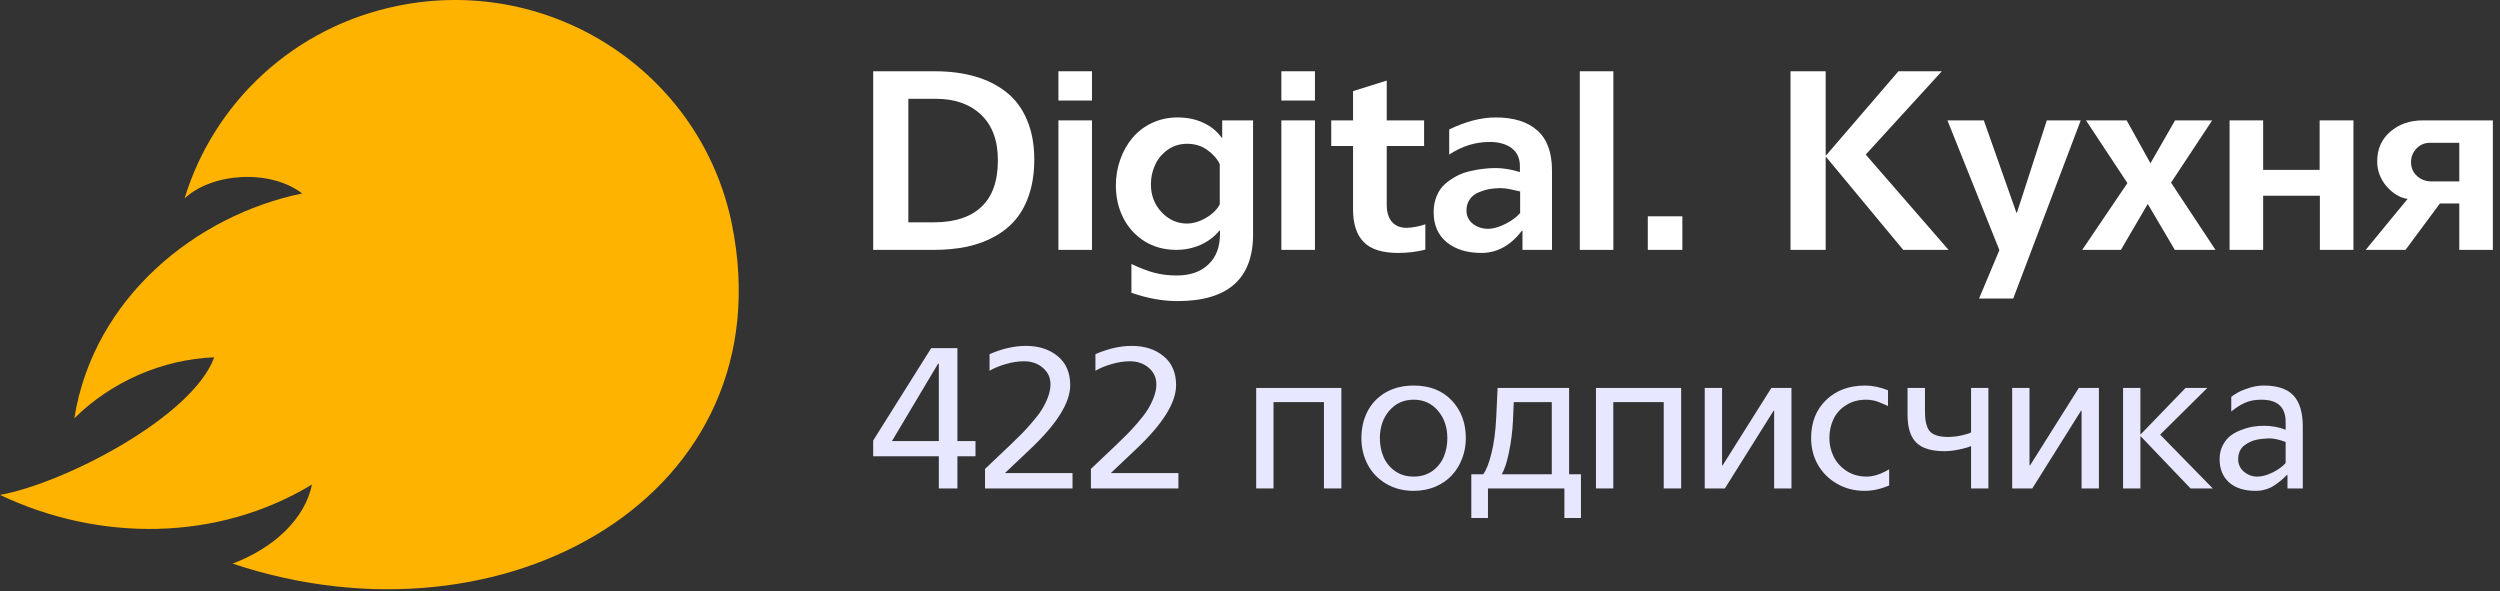 <?xml version="1.0" encoding="UTF-8"?> <svg xmlns="http://www.w3.org/2000/svg" width="279" height="66" viewBox="0 0 279 66" fill="none"><rect x="0" y="0" width="279" height="66" fill="#333333" stroke="none"/> <path fill-rule="evenodd" clip-rule="evenodd" d="M44.556 0.617C61.617 -2.772 78.234 8.144 81.675 24.996C87.795 55.119 56.448 73.069 25.956 62.901C30.555 61.166 34.027 57.92 34.82 54.069C24.323 60.434 11.115 60.514 0 55.231C7.167 53.942 21.469 46.542 23.911 39.875C18.155 40.097 12.431 42.58 8.293 46.685C10.433 33.239 21.881 24.025 33.726 21.59C30.079 18.806 23.594 19.315 20.597 22.147C23.832 11.518 32.743 2.956 44.556 0.617Z" fill="#FFB301"></path> <path d="M278.203 27.886H274.457V22.705H272.296L268.455 27.886H264.011L268.687 22.199C267.839 22.08 267.06 21.616 266.349 20.804C265.647 19.993 265.296 19.059 265.296 18.002C265.296 16.634 265.784 15.531 266.759 14.693C267.735 13.854 268.938 13.435 270.369 13.435H278.203V27.886ZM274.457 20.244V15.937H271.175C270.583 15.937 270.082 16.151 269.671 16.58C269.27 17.008 269.07 17.509 269.07 18.084C269.07 18.722 269.293 19.241 269.74 19.642C270.186 20.043 270.72 20.244 271.339 20.244H274.457Z" fill="white"></path> <path d="M262.644 27.886H258.898V21.843H252.568V27.886H248.822V13.435H252.568V18.959H258.871V13.435H262.644V27.886Z" fill="white"></path> <path d="M247.25 27.886H242.71L239.689 22.759L236.695 27.886H232.375L237.419 20.435L232.798 13.435H237.337L239.99 18.22L242.738 13.435H246.88L242.287 20.381L247.25 27.886Z" fill="white"></path> <path d="M232.21 13.435L224.677 33.314H220.863L223.132 27.914L217.335 13.435H221.396L225.033 23.744H225.087L228.423 13.435H232.21Z" fill="white"></path> <path d="M212.4 27.886L203.8 17.523H203.746V27.886H199.822V7.953H203.746V17.332H203.8L211.867 7.953H216.707L208.216 17.25L217.458 27.886H212.4Z" fill="white"></path> <path d="M187.75 27.886H183.894V24.14H187.75V27.886Z" fill="white"></path> <path d="M180.052 27.886H176.306V7.953H180.052V27.886Z" fill="white"></path> <path d="M173.203 27.886H169.908V25.753H169.839C168.582 27.403 167.073 28.228 165.314 28.228C163.728 28.228 162.443 27.832 161.458 27.039C160.483 26.237 159.996 25.12 159.996 23.689C159.996 23.015 160.11 22.409 160.337 21.871C160.565 21.324 160.875 20.877 161.267 20.531C161.668 20.184 162.101 19.888 162.566 19.642C163.031 19.396 163.537 19.214 164.083 19.095C164.63 18.968 165.127 18.881 165.574 18.836C166.02 18.781 166.462 18.753 166.9 18.753C167.738 18.753 168.645 18.904 169.621 19.205V18.562C169.621 17.66 169.311 16.981 168.691 16.525C168.08 16.069 167.26 15.841 166.23 15.841C164.644 15.841 163.145 16.311 161.732 17.25V14.447C163.564 13.554 165.296 13.107 166.927 13.107C168.932 13.107 170.477 13.59 171.562 14.556C172.656 15.522 173.203 17.017 173.203 19.041V27.886ZM169.648 23.771V21.365C169.548 21.347 169.356 21.306 169.074 21.242C168.791 21.169 168.509 21.11 168.226 21.064C167.944 21.018 167.679 20.996 167.433 20.996C167.005 20.996 166.59 21.032 166.189 21.105C165.797 21.178 165.401 21.301 165 21.474C164.598 21.638 164.275 21.893 164.029 22.24C163.783 22.586 163.66 23.001 163.66 23.484C163.66 24.104 163.897 24.601 164.371 24.974C164.854 25.348 165.419 25.535 166.066 25.535C166.631 25.535 167.278 25.352 168.007 24.988C168.736 24.614 169.283 24.209 169.648 23.771Z" fill="white"></path> <path d="M159.066 27.859C158.1 28.105 157.093 28.228 156.044 28.228C154.267 28.228 152.982 27.823 152.189 27.011C151.396 26.2 151 24.988 151 23.375V16.293H148.566V13.435H151V10.168L154.759 8.992V13.435H158.929V16.293H154.759V22.841C154.759 23.662 154.951 24.3 155.333 24.756C155.725 25.202 156.272 25.425 156.974 25.425C157.284 25.425 157.644 25.384 158.054 25.302C158.473 25.22 158.811 25.129 159.066 25.029V27.859Z" fill="white"></path> <path d="M146.748 11.22H143.001V7.953H146.748V11.22ZM146.748 27.886H143.001V13.435H146.748V27.886Z" fill="white"></path> <path d="M139.843 26.15C139.843 31.117 137.031 33.601 131.408 33.601C129.749 33.601 128.035 33.291 126.267 32.672V29.459C127.179 29.896 128.017 30.22 128.783 30.429C129.557 30.639 130.405 30.744 131.326 30.744C132.82 30.744 133.996 30.334 134.853 29.513C135.719 28.702 136.152 27.563 136.152 26.095V25.726H136.097C135.514 26.428 134.798 26.966 133.951 27.34C133.112 27.704 132.219 27.886 131.271 27.886C129.94 27.886 128.755 27.563 127.716 26.916C126.686 26.259 125.898 25.389 125.351 24.304C124.804 23.22 124.531 22.017 124.531 20.695C124.531 19.683 124.695 18.717 125.023 17.797C125.351 16.876 125.807 16.069 126.39 15.377C126.973 14.684 127.698 14.132 128.564 13.722C129.439 13.312 130.387 13.107 131.408 13.107C132.501 13.107 133.468 13.308 134.306 13.709C135.154 14.101 135.833 14.656 136.343 15.377H136.398V13.435H139.843V26.15ZM136.125 22.814V18.316C135.842 17.724 135.382 17.2 134.744 16.744C134.106 16.279 133.349 16.047 132.474 16.047C131.663 16.047 130.943 16.27 130.314 16.716C129.685 17.163 129.216 17.728 128.906 18.412C128.596 19.086 128.441 19.806 128.441 20.572C128.441 21.793 128.837 22.828 129.63 23.675C130.432 24.523 131.371 24.947 132.447 24.947C133.149 24.947 133.86 24.737 134.58 24.318C135.3 23.899 135.815 23.397 136.125 22.814Z" fill="white"></path> <path d="M121.865 11.22H118.119V7.953H121.865V11.22ZM121.865 27.886H118.119V13.435H121.865V27.886Z" fill="white"></path> <path d="M104.201 27.886H97.447V7.953H104.31C105.969 7.953 107.464 8.144 108.794 8.527C110.134 8.91 111.301 9.493 112.294 10.277C113.297 11.061 114.067 12.091 114.605 13.367C115.152 14.634 115.425 16.115 115.425 17.81C115.425 19.205 115.248 20.462 114.892 21.584C114.537 22.705 114.035 23.657 113.388 24.441C112.75 25.216 111.962 25.863 111.023 26.382C110.093 26.902 109.059 27.285 107.919 27.531C106.789 27.768 105.55 27.886 104.201 27.886ZM104.474 11.029H101.371V24.81H104.228C106.534 24.81 108.298 24.236 109.519 23.087C110.75 21.939 111.365 20.207 111.365 17.892C111.365 15.687 110.74 13.991 109.492 12.806C108.243 11.621 106.57 11.029 104.474 11.029Z" fill="white"></path> <path d="M256.99 54.51H255.282V52.996H255.228C254.977 53.246 254.759 53.45 254.573 53.608C254.387 53.766 254.139 53.948 253.832 54.156C253.531 54.364 253.205 54.517 252.854 54.618C252.503 54.725 252.131 54.779 251.737 54.779C250.462 54.779 249.47 54.464 248.761 53.834C248.059 53.196 247.708 52.33 247.708 51.234C247.708 50.64 247.834 50.113 248.084 49.655C248.335 49.189 248.639 48.828 248.998 48.57C249.363 48.312 249.782 48.101 250.254 47.936C250.727 47.764 251.153 47.653 251.533 47.603C251.919 47.546 252.288 47.517 252.639 47.517C253.506 47.517 254.319 47.664 255.078 47.958V47.098C255.078 46.267 254.852 45.645 254.401 45.229C253.957 44.814 253.273 44.606 252.349 44.606C251.64 44.606 251.021 44.728 250.491 44.971C249.968 45.215 249.474 45.533 249.008 45.927V44.284C249.223 44.119 249.477 43.954 249.771 43.79C250.065 43.625 250.48 43.457 251.017 43.285C251.561 43.113 252.095 43.027 252.618 43.027C254.157 43.027 255.271 43.399 255.958 44.144C256.646 44.889 256.99 46.035 256.99 47.582V54.51ZM255.078 51.674V49.322C254.361 49.057 253.76 48.924 253.273 48.924C253.072 48.924 252.868 48.935 252.661 48.957C252.46 48.971 252.217 49.003 251.93 49.053C251.651 49.103 251.389 49.186 251.146 49.3C250.91 49.408 250.684 49.544 250.469 49.709C250.254 49.866 250.086 50.077 249.964 50.342C249.843 50.6 249.782 50.897 249.782 51.234C249.782 51.821 250 52.294 250.437 52.652C250.874 53.01 251.364 53.189 251.909 53.189C252.424 53.189 252.99 53.039 253.606 52.738C254.222 52.437 254.712 52.083 255.078 51.674Z" fill="#E7E7FF"></path> <path d="M238.868 54.51H236.934V43.295H238.868V48.462H238.911L243.906 43.295H246.333L241.07 48.505L246.946 54.51H244.464L238.911 48.699H238.868V54.51Z" fill="#E7E7FF"></path> <path d="M234.238 54.51H232.304V45.841H232.24L226.804 54.51H224.559V43.295H226.493V51.932H226.557L231.993 43.295H234.238V54.51Z" fill="#E7E7FF"></path> <path d="M221.906 54.51H219.972V49.784C219.722 49.898 219.285 50.024 218.662 50.16C218.039 50.289 217.484 50.353 216.997 50.353C215.557 50.353 214.512 50.035 213.86 49.397C213.208 48.76 212.882 47.721 212.882 46.282V43.295H214.827V45.712C214.827 46.142 214.841 46.497 214.87 46.776C214.898 47.055 214.963 47.331 215.063 47.603C215.163 47.875 215.303 48.09 215.482 48.248C215.668 48.405 215.915 48.531 216.223 48.624C216.538 48.717 216.921 48.763 217.373 48.763C217.86 48.763 218.361 48.71 218.876 48.602C219.399 48.488 219.764 48.373 219.972 48.258V43.295H221.906V54.51Z" fill="#E7E7FF"></path> <path d="M210.831 54.177C209.892 54.578 208.983 54.779 208.102 54.779C206.949 54.779 205.911 54.51 204.987 53.973C204.07 53.436 203.361 52.724 202.86 51.836C202.366 50.94 202.119 49.963 202.119 48.903C202.119 47.141 202.674 45.723 203.784 44.649C204.901 43.568 206.355 43.027 208.145 43.027C208.954 43.027 209.806 43.202 210.702 43.553V45.315C210.616 45.279 210.437 45.2 210.165 45.079C209.892 44.957 209.695 44.875 209.574 44.832C209.452 44.782 209.266 44.731 209.015 44.681C208.772 44.631 208.517 44.606 208.252 44.606C207.415 44.606 206.681 44.803 206.05 45.197C205.42 45.584 204.947 46.099 204.632 46.744C204.317 47.388 204.16 48.108 204.16 48.903C204.16 49.626 204.317 50.31 204.632 50.955C204.947 51.592 205.427 52.126 206.072 52.555C206.723 52.978 207.475 53.189 208.328 53.189C209.072 53.189 209.907 52.917 210.831 52.373V54.177Z" fill="#E7E7FF"></path> <path d="M199.927 54.51H197.994V45.841H197.929L192.494 54.51H190.249V43.295H192.182V51.932H192.247L197.682 43.295H199.927V54.51Z" fill="#E7E7FF"></path> <path d="M187.617 54.51H185.672V44.875H180.043V54.51H178.11V43.295H187.617V54.51Z" fill="#E7E7FF"></path> <path d="M176.434 57.808H174.586V54.51H166.057V57.808H164.199V52.931H165.52C165.857 52.502 166.165 51.725 166.444 50.6C166.73 49.469 166.909 48.119 166.981 46.55L167.131 43.295H175.113V52.931H176.434V57.808ZM173.179 52.931V44.875H168.936L168.85 46.916C168.793 48.119 168.646 49.29 168.41 50.428C168.181 51.567 167.908 52.401 167.593 52.931H173.179Z" fill="#E7E7FF"></path> <path d="M163.586 48.903C163.586 49.698 163.45 50.453 163.178 51.17C162.906 51.879 162.523 52.502 162.029 53.039C161.535 53.576 160.919 54.002 160.181 54.317C159.444 54.625 158.638 54.779 157.764 54.779C156.604 54.779 155.573 54.51 154.67 53.973C153.775 53.436 153.095 52.724 152.629 51.836C152.164 50.948 151.931 49.97 151.931 48.903C151.931 47.786 152.16 46.787 152.619 45.906C153.077 45.018 153.75 44.316 154.638 43.8C155.533 43.285 156.575 43.027 157.764 43.027C159.547 43.027 160.962 43.578 162.007 44.681C163.06 45.784 163.586 47.191 163.586 48.903ZM161.524 48.903C161.524 47.671 161.173 46.647 160.471 45.831C159.777 45.014 158.874 44.606 157.764 44.606C156.654 44.606 155.748 45.014 155.046 45.831C154.345 46.647 153.994 47.671 153.994 48.903C153.994 49.684 154.137 50.396 154.423 51.041C154.71 51.678 155.143 52.197 155.723 52.598C156.303 52.992 156.984 53.189 157.764 53.189C158.545 53.189 159.225 52.992 159.805 52.598C160.385 52.197 160.815 51.678 161.094 51.041C161.381 50.396 161.524 49.684 161.524 48.903Z" fill="#E7E7FF"></path> <path d="M149.697 54.51H147.752V44.875H142.124V54.51H140.19V43.295H149.697V54.51Z" fill="#E7E7FF"></path> <path d="M121.746 54.51V52.33L124.689 49.537C125.154 49.093 125.538 48.717 125.838 48.409C126.146 48.101 126.522 47.689 126.966 47.173C127.417 46.658 127.776 46.192 128.041 45.777C128.313 45.355 128.549 44.885 128.75 44.37C128.95 43.847 129.05 43.356 129.05 42.898C129.05 42.146 128.767 41.53 128.202 41.05C127.643 40.563 126.941 40.32 126.096 40.32C125.437 40.32 124.757 40.424 124.055 40.632C123.361 40.832 122.759 41.079 122.25 41.373V39.525C123.661 38.909 125.011 38.601 126.3 38.601C127.747 38.601 128.932 38.984 129.856 39.751C130.787 40.51 131.252 41.587 131.252 42.984C131.252 44.939 129.763 47.32 126.784 50.128L123.969 52.792H131.51V54.51H121.746Z" fill="#E7E7FF"></path> <path d="M109.929 54.51V52.33L112.873 49.537C113.338 49.093 113.721 48.717 114.022 48.409C114.33 48.101 114.706 47.689 115.15 47.173C115.601 46.658 115.959 46.192 116.224 45.777C116.496 45.355 116.733 44.885 116.933 44.37C117.134 43.847 117.234 43.356 117.234 42.898C117.234 42.146 116.951 41.53 116.385 41.05C115.827 40.563 115.125 40.32 114.28 40.32C113.621 40.32 112.941 40.424 112.239 40.632C111.544 40.832 110.943 41.079 110.434 41.373V39.525C111.845 38.909 113.195 38.601 114.484 38.601C115.931 38.601 117.116 38.984 118.04 39.751C118.971 40.51 119.436 41.587 119.436 42.984C119.436 44.939 117.946 47.32 114.967 50.128L112.153 52.792H119.694V54.51H109.929Z" fill="#E7E7FF"></path> <path d="M106.846 50.922V54.51H104.773V50.922H97.447V49.161L103.924 38.848H106.846V49.225H108.866V50.922H106.846ZM104.773 40.589H104.687L99.541 49.225H104.773V40.589Z" fill="#E7E7FF"></path> </svg> 